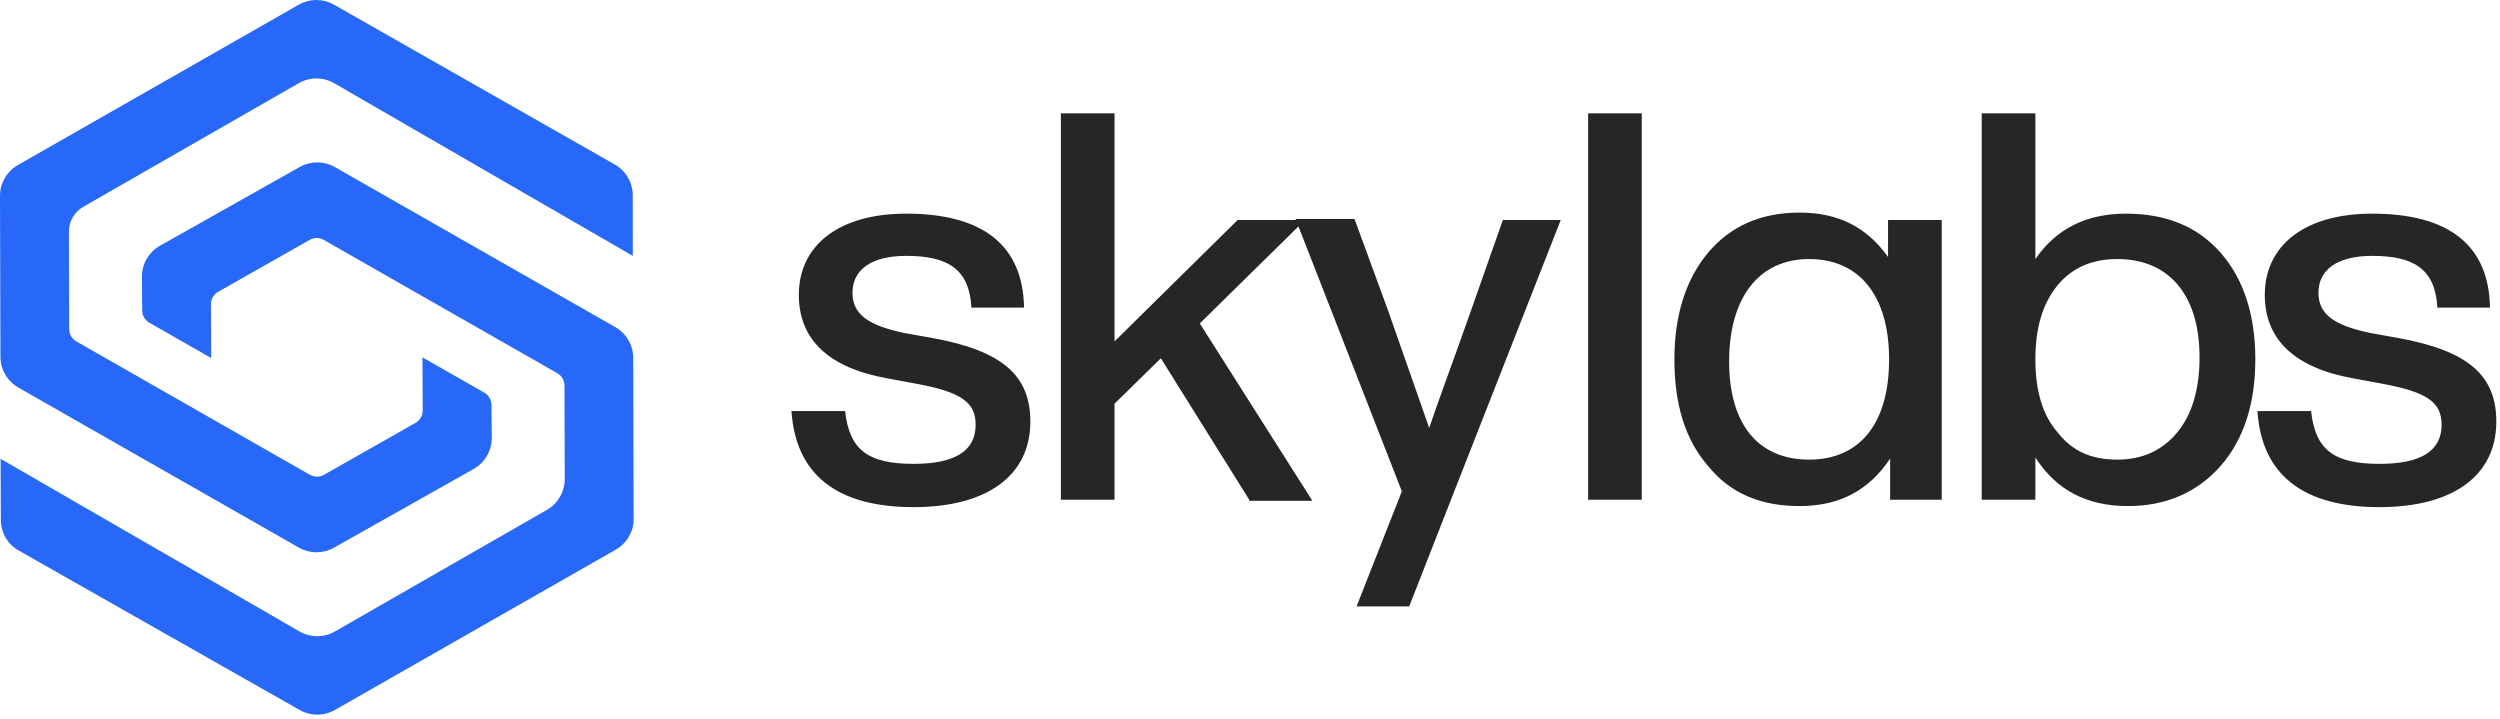<svg width="146" height="42" viewBox="0 0 146 42" fill="none" xmlns="http://www.w3.org/2000/svg">
<g clip-path="url(#clip0_1112_16)">
<path fill-rule="evenodd" clip-rule="evenodd" d="M8.286 16.195L8.305 18.134C8.308 18.429 8.467 18.7 8.722 18.846L12.336 20.911L12.319 17.771C12.316 17.469 12.477 17.19 12.739 17.042L18.087 14.008C18.341 13.863 18.653 13.863 18.907 14.009L32.547 21.797C32.806 21.944 32.964 22.219 32.966 22.518L32.98 27.973C32.982 28.716 32.585 29.405 31.94 29.775L19.558 36.879C18.917 37.248 18.131 37.246 17.492 36.877L0.035 26.795L0.049 30.385C0.053 31.11 0.443 31.78 1.073 32.139L1.082 32.145L17.506 41.467C18.142 41.828 18.921 41.827 19.556 41.464L35.968 32.095C36.611 31.728 37.009 31.043 37.006 30.302L36.98 20.901C36.979 20.158 36.578 19.47 35.932 19.102L19.554 9.756C18.918 9.395 18.14 9.392 17.503 9.752L9.343 14.35C8.679 14.725 8.273 15.433 8.286 16.195Z" fill="#2868F8"/>
<path fill-rule="evenodd" clip-rule="evenodd" d="M28.72 25.542L28.701 23.643C28.698 23.349 28.538 23.079 28.284 22.931L24.671 20.869L24.687 23.965C24.69 24.267 24.53 24.546 24.267 24.694L18.92 27.728C18.665 27.874 18.353 27.872 18.098 27.727L4.458 19.938C4.201 19.791 4.041 19.518 4.041 19.221L4.026 13.522C4.024 12.928 4.342 12.377 4.858 12.082L17.447 4.858C18.088 4.488 18.876 4.49 19.515 4.86L36.956 14.944L36.953 11.406C36.951 10.661 36.553 9.976 35.906 9.608L19.501 0.271C18.864 -0.091 18.084 -0.091 17.449 0.273L1.044 9.638C0.397 10.008 -0.003 10.696 1.31736e-05 11.442L0.026 20.835C0.027 21.578 0.428 22.266 1.074 22.635L17.452 31.98C18.088 32.342 18.867 32.344 19.503 31.985L27.662 27.387C28.327 27.012 28.733 26.303 28.72 25.542Z" fill="#2868F8"/>
</g>
<g clip-path="url(#clip1_1112_16)">
<path d="M46.222 24.006H49.356C49.602 26.288 50.708 27.089 53.351 27.089C55.748 27.089 56.977 26.349 56.977 24.808C56.977 23.513 56.178 22.896 53.474 22.403L51.814 22.095C48.373 21.478 46.652 19.814 46.652 17.224C46.652 14.326 48.987 12.477 52.921 12.477C57.407 12.477 59.742 14.326 59.804 17.964H56.731C56.608 15.683 55.318 14.943 52.921 14.943C50.892 14.943 49.786 15.745 49.786 17.101C49.786 18.396 50.77 19.012 52.798 19.444L54.519 19.752C58.513 20.492 60.173 21.91 60.173 24.623C60.173 27.767 57.653 29.617 53.351 29.617C48.864 29.617 46.467 27.706 46.222 24.006ZM72.956 29.185L67.794 20.924L65.089 23.575V29.185H61.955V6.62H65.089V19.937L72.28 12.847H76.213L70.068 18.889L76.644 29.247H72.956V29.185ZM87.768 12.847H91.148L85.002 28.507L82.298 35.412H79.225L81.868 28.692L75.66 12.785H79.102L81.069 18.149L83.466 24.993C83.957 23.513 84.818 21.232 85.924 18.087L87.768 12.847ZM92.746 29.185V6.62H95.88V29.185H92.746ZM110.262 12.847H113.396V29.185H110.384V26.781C109.155 28.63 107.435 29.555 105.099 29.555C102.825 29.555 101.043 28.815 99.752 27.212C98.4 25.671 97.785 23.575 97.785 20.985C97.785 18.396 98.462 16.299 99.752 14.758C101.043 13.217 102.825 12.415 105.099 12.415C107.373 12.415 109.033 13.278 110.262 15.005V12.847ZM110.323 20.985C110.323 17.286 108.602 15.128 105.652 15.128C102.702 15.128 100.981 17.409 100.981 21.108C100.981 24.808 102.702 26.842 105.652 26.842C108.602 26.842 110.323 24.746 110.323 20.985ZM129.683 14.758C131.035 16.299 131.711 18.396 131.711 20.985C131.711 23.575 131.035 25.671 129.683 27.212C128.331 28.754 126.487 29.555 124.274 29.555C121.877 29.555 120.095 28.63 118.866 26.719V29.185H115.732V6.62H118.866V15.128C120.095 13.34 121.877 12.477 124.151 12.477C126.487 12.477 128.331 13.217 129.683 14.758ZM123.66 26.842C125.135 26.842 126.302 26.288 127.163 25.239C128.023 24.191 128.453 22.712 128.453 20.862C128.453 17.163 126.61 15.128 123.66 15.128C122.185 15.128 121.017 15.621 120.156 16.669C119.296 17.718 118.866 19.136 118.866 20.985C118.866 22.835 119.296 24.253 120.156 25.239C121.017 26.349 122.123 26.842 123.66 26.842ZM131.834 24.006H134.968C135.214 26.288 136.32 27.089 138.963 27.089C141.36 27.089 142.589 26.349 142.589 24.808C142.589 23.513 141.79 22.896 139.086 22.403L137.426 22.095C133.985 21.478 132.264 19.814 132.264 17.224C132.264 14.326 134.599 12.477 138.533 12.477C143.019 12.477 145.355 14.326 145.416 17.964H142.343C142.22 15.683 140.93 14.943 138.533 14.943C136.504 14.943 135.398 15.745 135.398 17.101C135.398 18.396 136.382 19.012 138.41 19.444L140.131 19.752C144.125 20.492 145.785 21.91 145.785 24.623C145.785 27.767 143.265 29.617 138.963 29.617C134.476 29.617 132.079 27.706 131.834 24.006Z" fill="#262626"/>
</g>
<defs>
<clipPath id="clip0_1112_16">
<rect width="38" height="42" fill="white"/>
</clipPath>
<clipPath id="clip1_1112_16">
<rect width="100" height="30" fill="white" transform="translate(46 6)"/>
</clipPath>
</defs>
</svg>
